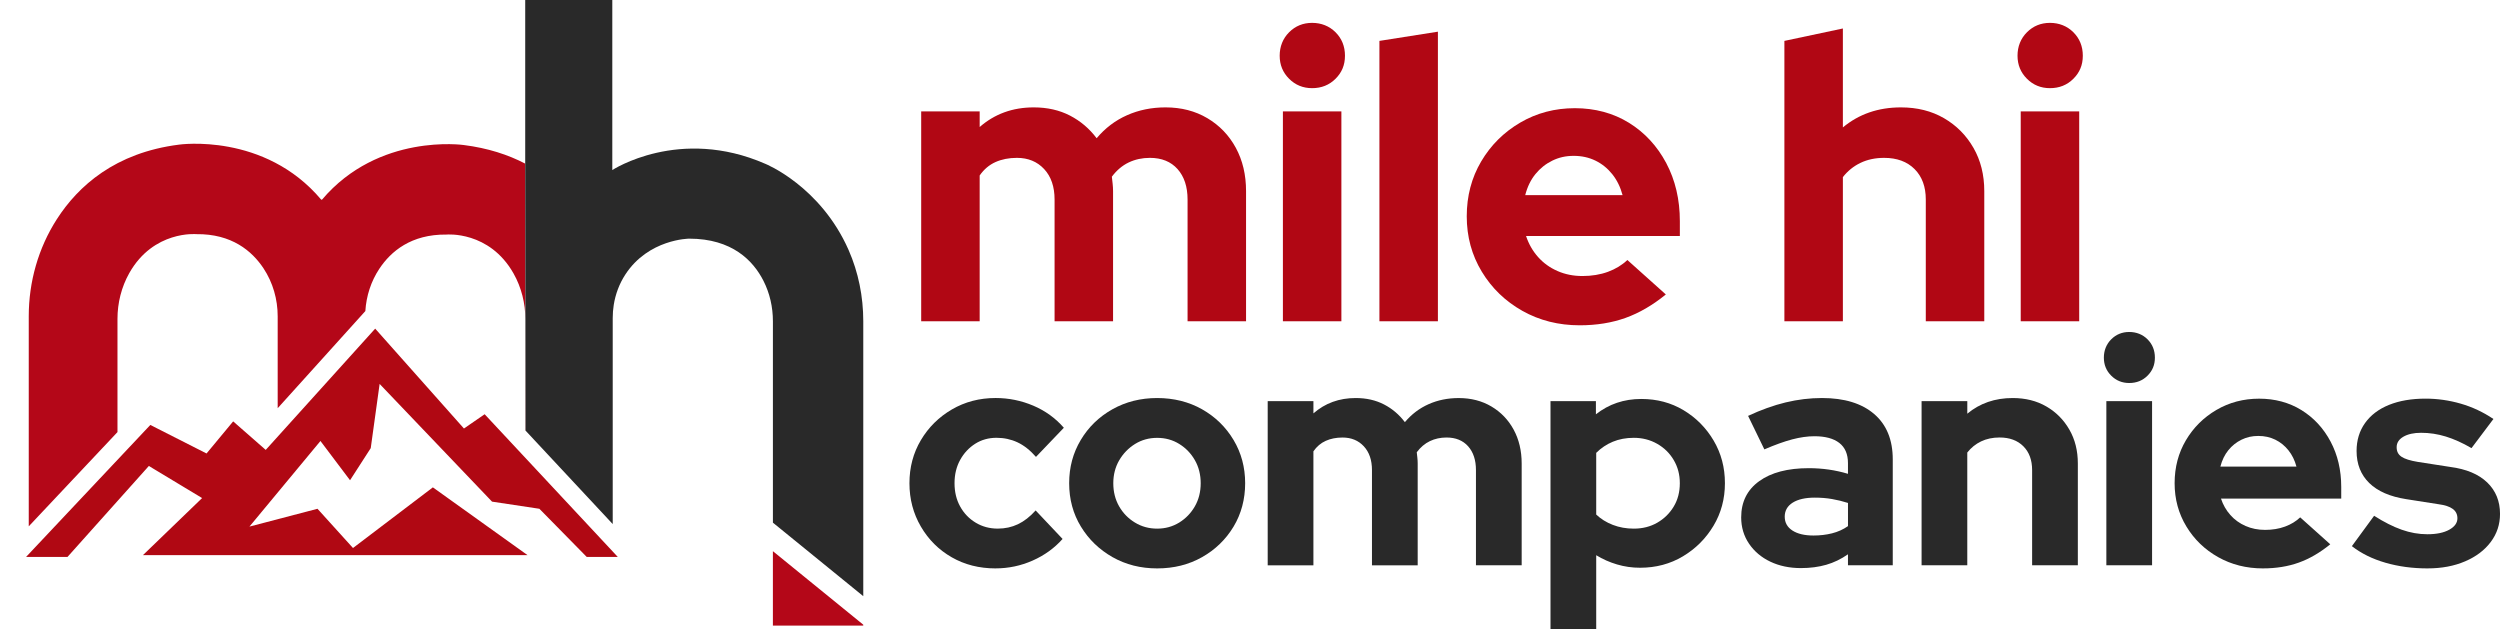 <?xml version="1.0" encoding="UTF-8"?><svg id="Logo" xmlns="http://www.w3.org/2000/svg" viewBox="0 0 1373.06 345.55"><defs><style>.cls-1{fill:#b10714;}.cls-2{fill:#b00813;}.cls-3{fill:#292929;}.cls-4{fill:#b40718;}</style></defs><path class="cls-1" d="M505.94,176.46V61.18h32.12v8.58c8.21-7.18,18.11-10.78,29.7-10.78,7.48,0,14.11,1.51,19.91,4.51,5.79,3.01,10.67,7.15,14.63,12.43,4.69-5.57,10.26-9.79,16.72-12.65,6.45-2.86,13.49-4.29,21.12-4.29,8.65,0,16.31,1.98,22.99,5.94,6.67,3.96,11.88,9.39,15.62,16.28,3.74,6.9,5.61,14.82,5.61,23.76v71.5h-32.12v-66.88c0-7.04-1.84-12.61-5.5-16.72-3.67-4.1-8.73-6.16-15.18-6.16-4.25,0-8.14.85-11.66,2.53-3.52,1.69-6.6,4.29-9.24,7.81.14,1.32.29,2.64.44,3.96.14,1.32.22,2.64.22,3.96v71.5h-32.12v-66.88c0-7.04-1.91-12.61-5.72-16.72-3.82-4.1-8.8-6.16-14.96-6.16-4.4,0-8.33.77-11.77,2.31-3.45,1.54-6.35,4-8.69,7.37v80.08h-32.12Z"/><path class="cls-1" d="M720.65,48.42c-4.99,0-9.21-1.72-12.65-5.17-3.45-3.44-5.17-7.66-5.17-12.65s1.72-9.42,5.17-12.87c3.44-3.44,7.66-5.17,12.65-5.17s9.42,1.73,12.87,5.17c3.44,3.45,5.17,7.74,5.17,12.87s-1.73,9.21-5.17,12.65c-3.45,3.45-7.74,5.17-12.87,5.17ZM704.6,176.46V61.18h32.12v115.28h-32.12Z"/><path class="cls-1" d="M757.61,176.46V22.46l32.12-5.06v159.06h-32.12Z"/><path class="cls-1" d="M867.61,178.66c-11.59,0-22.08-2.64-31.46-7.92-9.39-5.28-16.83-12.46-22.33-21.56-5.5-9.09-8.25-19.21-8.25-30.36s2.64-21.19,7.92-30.14c5.28-8.94,12.43-16.06,21.45-21.34,9.02-5.28,19.03-7.92,30.03-7.92s21.04,2.68,29.7,8.03c8.65,5.36,15.47,12.73,20.46,22.11,4.98,9.39,7.48,20.02,7.48,31.9v8.14h-84.48c1.46,4.4,3.66,8.25,6.6,11.55,2.93,3.3,6.49,5.87,10.67,7.7,4.18,1.84,8.76,2.75,13.75,2.75s9.79-.77,13.97-2.31c4.18-1.54,7.73-3.7,10.67-6.49l21.12,18.92c-7.19,5.87-14.56,10.16-22.11,12.87-7.56,2.71-15.95,4.07-25.19,4.07ZM837.69,107.16h53.46c-1.18-4.4-3.05-8.21-5.61-11.44-2.57-3.22-5.65-5.72-9.24-7.48-3.6-1.76-7.59-2.64-11.99-2.64s-8.18.88-11.77,2.64c-3.6,1.76-6.67,4.22-9.24,7.37-2.57,3.16-4.44,7-5.61,11.55Z"/><path class="cls-1" d="M980.03,176.46V22.46l32.12-6.82v54.34c8.8-7.33,19.43-11,31.9-11,8.94,0,16.83,1.98,23.65,5.94,6.82,3.96,12.21,9.39,16.17,16.28,3.96,6.9,5.94,14.82,5.94,23.76v71.5h-32.12v-66.88c0-7.04-2.06-12.61-6.16-16.72-4.11-4.1-9.68-6.16-16.72-6.16-4.84,0-9.17.92-12.98,2.75-3.82,1.83-7.04,4.44-9.68,7.81v79.2h-32.12Z"/><path class="cls-1" d="M1125.89,48.42c-4.99,0-9.21-1.72-12.65-5.17-3.45-3.44-5.17-7.66-5.17-12.65s1.72-9.42,5.17-12.87c3.44-3.44,7.66-5.17,12.65-5.17s9.42,1.73,12.87,5.17c3.44,3.45,5.17,7.74,5.17,12.87s-1.73,9.21-5.17,12.65c-3.45,3.45-7.74,5.17-12.87,5.17ZM1109.83,176.46V61.18h32.12v115.28h-32.12Z"/><path class="cls-3" d="M546.79,312.18c-8.94,0-16.97-2.03-24.08-6.11-7.11-4.07-12.76-9.69-16.94-16.86-4.19-7.17-6.28-15.11-6.28-23.82s2.09-16.6,6.28-23.65c4.18-7.05,9.86-12.67,17.03-16.86,7.17-4.18,15.16-6.28,23.99-6.28,7.22,0,14.13,1.41,20.73,4.21,6.59,2.81,12.18,6.85,16.77,12.13l-15.31,16c-3.21-3.67-6.59-6.33-10.15-8-3.56-1.66-7.4-2.49-11.52-2.49-4.36,0-8.26,1.09-11.7,3.27-3.44,2.18-6.19,5.13-8.26,8.86-2.06,3.73-3.1,8-3.1,12.81s1.03,9.09,3.1,12.81c2.06,3.73,4.9,6.68,8.51,8.86,3.61,2.18,7.65,3.27,12.13,3.27,4.01,0,7.71-.8,11.09-2.41,3.38-1.6,6.62-4.13,9.72-7.57l14.79,15.65c-4.47,5.05-9.95,9-16.43,11.87-6.48,2.87-13.27,4.3-20.38,4.3Z"/><path class="cls-3" d="M635.54,312.18c-9.06,0-17.23-2.06-24.51-6.19-7.28-4.13-13.07-9.72-17.37-16.77-4.3-7.05-6.45-14.99-6.45-23.82s2.12-16.62,6.36-23.74c4.24-7.11,10.03-12.73,17.37-16.86,7.34-4.13,15.54-6.19,24.6-6.19s17.4,2.06,24.68,6.19c7.28,4.13,13.04,9.75,17.29,16.86,4.24,7.11,6.36,15.02,6.36,23.74s-2.12,16.77-6.36,23.82c-4.24,7.05-10.01,12.64-17.29,16.77-7.28,4.13-15.51,6.19-24.68,6.19ZM635.54,290.34c4.47,0,8.51-1.12,12.13-3.35,3.61-2.24,6.48-5.22,8.6-8.94,2.12-3.72,3.18-7.94,3.18-12.64s-1.06-8.91-3.18-12.64c-2.12-3.72-4.99-6.71-8.6-8.94-3.61-2.24-7.65-3.35-12.13-3.35s-8.51,1.12-12.13,3.35c-3.61,2.24-6.51,5.22-8.69,8.94-2.18,3.73-3.27,7.94-3.27,12.64s1.06,8.92,3.18,12.64c2.12,3.73,5.01,6.71,8.69,8.94,3.67,2.24,7.74,3.35,12.21,3.35Z"/><path class="cls-3" d="M696.25,310.46v-90.13h25.11v6.71c6.42-5.62,14.16-8.43,23.22-8.43,5.85,0,11.03,1.18,15.57,3.53,4.53,2.35,8.34,5.59,11.44,9.72,3.67-4.36,8.02-7.65,13.07-9.89,5.04-2.24,10.55-3.35,16.51-3.35,6.76,0,12.75,1.55,17.97,4.64,5.22,3.1,9.29,7.34,12.21,12.73,2.92,5.39,4.39,11.58,4.39,18.58v55.9h-25.11v-52.29c0-5.5-1.44-9.86-4.3-13.07-2.87-3.21-6.82-4.82-11.87-4.82-3.33,0-6.36.66-9.12,1.98-2.75,1.32-5.16,3.35-7.22,6.11.11,1.03.23,2.06.34,3.1.11,1.03.17,2.06.17,3.1v55.9h-25.11v-52.29c0-5.5-1.49-9.86-4.47-13.07-2.98-3.21-6.88-4.82-11.7-4.82-3.44,0-6.51.6-9.2,1.81-2.7,1.2-4.96,3.13-6.79,5.76v62.61h-25.11Z"/><path class="cls-3" d="M851.57,345.55v-125.22h24.94v7.22c7.11-5.62,15.42-8.43,24.94-8.43,8.6,0,16.34,2.06,23.22,6.19s12.38,9.69,16.51,16.68c4.13,7,6.19,14.79,6.19,23.39s-2.09,16.4-6.28,23.39c-4.19,7-9.78,12.58-16.77,16.77-7,4.19-14.85,6.28-23.56,6.28-4.36,0-8.57-.6-12.64-1.81-4.07-1.2-7.89-2.89-11.44-5.07v40.59h-25.11ZM897.32,290.34c4.82,0,9.12-1.09,12.9-3.27,3.78-2.18,6.79-5.13,9.03-8.86,2.24-3.72,3.35-8,3.35-12.81s-1.12-8.94-3.35-12.73-5.28-6.76-9.12-8.94c-3.84-2.18-8.11-3.27-12.81-3.27-4.24,0-8.08.72-11.52,2.15-3.44,1.43-6.48,3.47-9.12,6.11v33.88c2.52,2.41,5.56,4.3,9.12,5.68,3.55,1.38,7.4,2.06,11.52,2.06Z"/><path class="cls-3" d="M989.16,312.01c-6.31,0-11.93-1.18-16.86-3.53-4.93-2.35-8.83-5.65-11.7-9.89-2.87-4.24-4.3-9.06-4.3-14.45,0-8.48,3.29-15.11,9.89-19.87,6.59-4.76,15.68-7.14,27.26-7.14,7.45,0,14.62,1.03,21.5,3.1v-5.85c0-4.93-1.58-8.63-4.73-11.09-3.16-2.46-7.71-3.7-13.67-3.7-3.78,0-7.86.58-12.21,1.72-4.36,1.15-9.46,2.98-15.31,5.5l-8.94-18.4c7.11-3.32,13.99-5.79,20.64-7.4,6.65-1.6,13.3-2.41,19.95-2.41,12.27,0,21.81,2.92,28.64,8.77,6.82,5.85,10.23,14.16,10.23,24.94v58.14h-24.6v-6.02c-3.78,2.64-7.77,4.56-11.95,5.76-4.19,1.2-8.8,1.81-13.85,1.81ZM980.22,283.8c0,3.21,1.4,5.74,4.21,7.57,2.81,1.83,6.68,2.75,11.61,2.75,3.55,0,6.94-.4,10.15-1.2,3.21-.8,6.13-2.12,8.77-3.96v-12.73c-2.87-.92-5.79-1.63-8.77-2.15-2.98-.52-6.14-.77-9.46-.77-5.16,0-9.2.92-12.13,2.75-2.92,1.84-4.39,4.42-4.39,7.74Z"/><path class="cls-3" d="M1055.38,310.46v-90.13h25.11v6.88c6.88-5.73,15.19-8.6,24.94-8.6,6.99,0,13.16,1.55,18.49,4.64s9.55,7.34,12.64,12.73c3.1,5.39,4.64,11.58,4.64,18.58v55.9h-25.11v-52.29c0-5.5-1.61-9.86-4.82-13.07-3.21-3.21-7.57-4.82-13.07-4.82-3.78,0-7.17.72-10.15,2.15-2.98,1.44-5.5,3.47-7.57,6.11v61.92h-25.11Z"/><path class="cls-3" d="M1169.42,210.36c-3.9,0-7.2-1.35-9.89-4.04-2.7-2.69-4.04-5.99-4.04-9.89s1.35-7.37,4.04-10.06c2.69-2.69,5.99-4.04,9.89-4.04s7.37,1.35,10.06,4.04c2.69,2.7,4.04,6.05,4.04,10.06s-1.35,7.2-4.04,9.89c-2.7,2.7-6.05,4.04-10.06,4.04ZM1156.86,310.46v-90.13h25.11v90.13h-25.11Z"/><path class="cls-3" d="M1242.86,312.18c-9.06,0-17.26-2.06-24.6-6.19-7.34-4.13-13.16-9.74-17.46-16.86-4.3-7.11-6.45-15.02-6.45-23.74s2.06-16.57,6.19-23.56c4.13-6.99,9.72-12.56,16.77-16.68,7.05-4.13,14.88-6.19,23.48-6.19s16.45,2.09,23.22,6.28c6.76,4.19,12.1,9.95,16,17.29,3.9,7.34,5.85,15.65,5.85,24.94v6.36h-66.05c1.14,3.44,2.86,6.45,5.16,9.03,2.29,2.58,5.07,4.59,8.34,6.02,3.27,1.44,6.85,2.15,10.75,2.15s7.65-.6,10.92-1.81c3.27-1.2,6.05-2.89,8.34-5.07l16.51,14.79c-5.62,4.59-11.38,7.94-17.29,10.06-5.91,2.12-12.47,3.18-19.69,3.18ZM1219.47,256.28h41.8c-.92-3.44-2.38-6.42-4.39-8.94-2.01-2.52-4.42-4.47-7.22-5.85-2.81-1.38-5.93-2.06-9.37-2.06s-6.39.69-9.2,2.06c-2.81,1.38-5.22,3.3-7.22,5.76-2.01,2.47-3.47,5.48-4.39,9.03Z"/><path class="cls-3" d="M1333.33,312.18c-8.26,0-15.97-1.03-23.13-3.1-7.17-2.06-13.33-5.1-18.49-9.12l12.21-16.68c5.39,3.44,10.43,5.99,15.14,7.65,4.7,1.66,9.4,2.49,14.1,2.49,5.04,0,9.06-.83,12.04-2.49,2.98-1.66,4.47-3.75,4.47-6.28,0-2.18-.86-3.9-2.58-5.16-1.72-1.26-4.36-2.12-7.91-2.58l-17.54-2.75c-8.94-1.38-15.74-4.33-20.38-8.86-4.64-4.53-6.97-10.41-6.97-17.63,0-5.85,1.55-10.95,4.64-15.31,3.1-4.36,7.48-7.68,13.16-9.98,5.68-2.29,12.35-3.44,20.04-3.44,6.54,0,12.99.92,19.35,2.75,6.36,1.84,12.35,4.64,17.97,8.43l-12.04,16c-4.93-2.87-9.63-4.99-14.1-6.36-4.47-1.38-9-2.06-13.59-2.06-4.02,0-7.25.72-9.72,2.15-2.47,1.44-3.7,3.35-3.7,5.76s.89,4.04,2.67,5.25c1.78,1.2,4.79,2.15,9.03,2.84l17.72,2.75c8.83,1.15,15.59,3.99,20.3,8.51,4.7,4.53,7.05,10.29,7.05,17.29,0,5.74-1.69,10.87-5.07,15.39-3.38,4.53-8.08,8.08-14.1,10.66-6.02,2.58-12.87,3.87-20.55,3.87Z"/><path class="cls-4" d="M288.54,236.41v-61.01c0-8.82-2.15-17.53-6.49-25.21-13.32-23.56-36.83-21.36-36.83-21.36-19.4-.23-30.56,9.25-36.88,18.78-4.59,6.92-7.17,14.97-7.68,23.23l-17.93,19.87-6.08,6.74-.23.25-5.93,6.57-17.98,19.92v-50.45c0-9.35-2.62-18.56-7.78-26.36-6.31-9.53-17.48-19.01-36.89-18.78,0,0-23.5-2.19-36.82,21.36-4.33,7.68-6.5,16.39-6.5,25.21v62.14l-48.73,51.76v-115.4c0-18.85,5.23-37.41,15.42-53.27,11.7-18.21,32.04-36.54,67.15-40.97,0,0,46.92-6.77,78.06,30.23h.43c31.13-36.75,77.86-30.01,77.86-30.01,13.24,1.67,24.38,5.33,33.75,10.21v.4l.19,146.26-.1-.1Z"/><path class="cls-3" d="M466.07,137.31c-15.44-35.09-45.63-47.29-45.63-47.29-47.38-20.76-84.15,3.38-84.15,3.38V0h-47.83v90.25l.19,146.26,26.66,28.58,21.21,22.74v-113.22c0-2.4.19-4.8.56-7.15.94-5.91,3.05-11.59,6.33-16.63,12.73-19.6,35.07-19.76,35.07-19.76,23.69,0,35.23,12.15,40.83,23.16,3.49,6.87,5.19,14.5,5.19,22.21v110.61l49.63,40.38v-151.03c0-13.44-2.65-26.79-8.06-39.09Z"/><polygon class="cls-4" points="424.49 302.72 474.13 343.1 474.13 343.61 424.49 343.61 424.49 302.72"/><polygon class="cls-2" points="37.07 305.88 14.32 305.88 82.56 233.39 113.44 249.06 128.06 231.43 145.94 247.1 206.06 180.49 254.81 235.35 266.18 227.51 339.3 305.88 322.24 305.88 296.24 279.43 270.24 275.51 208.5 210.86 203.62 246.12 192.25 263.76 176 242.2 137 289.22 174.37 279.43 193.87 300.98 237.74 267.67 289.74 304.9 78.5 304.9 111 273.55 81.75 255.92 37.07 305.88"/></svg>
